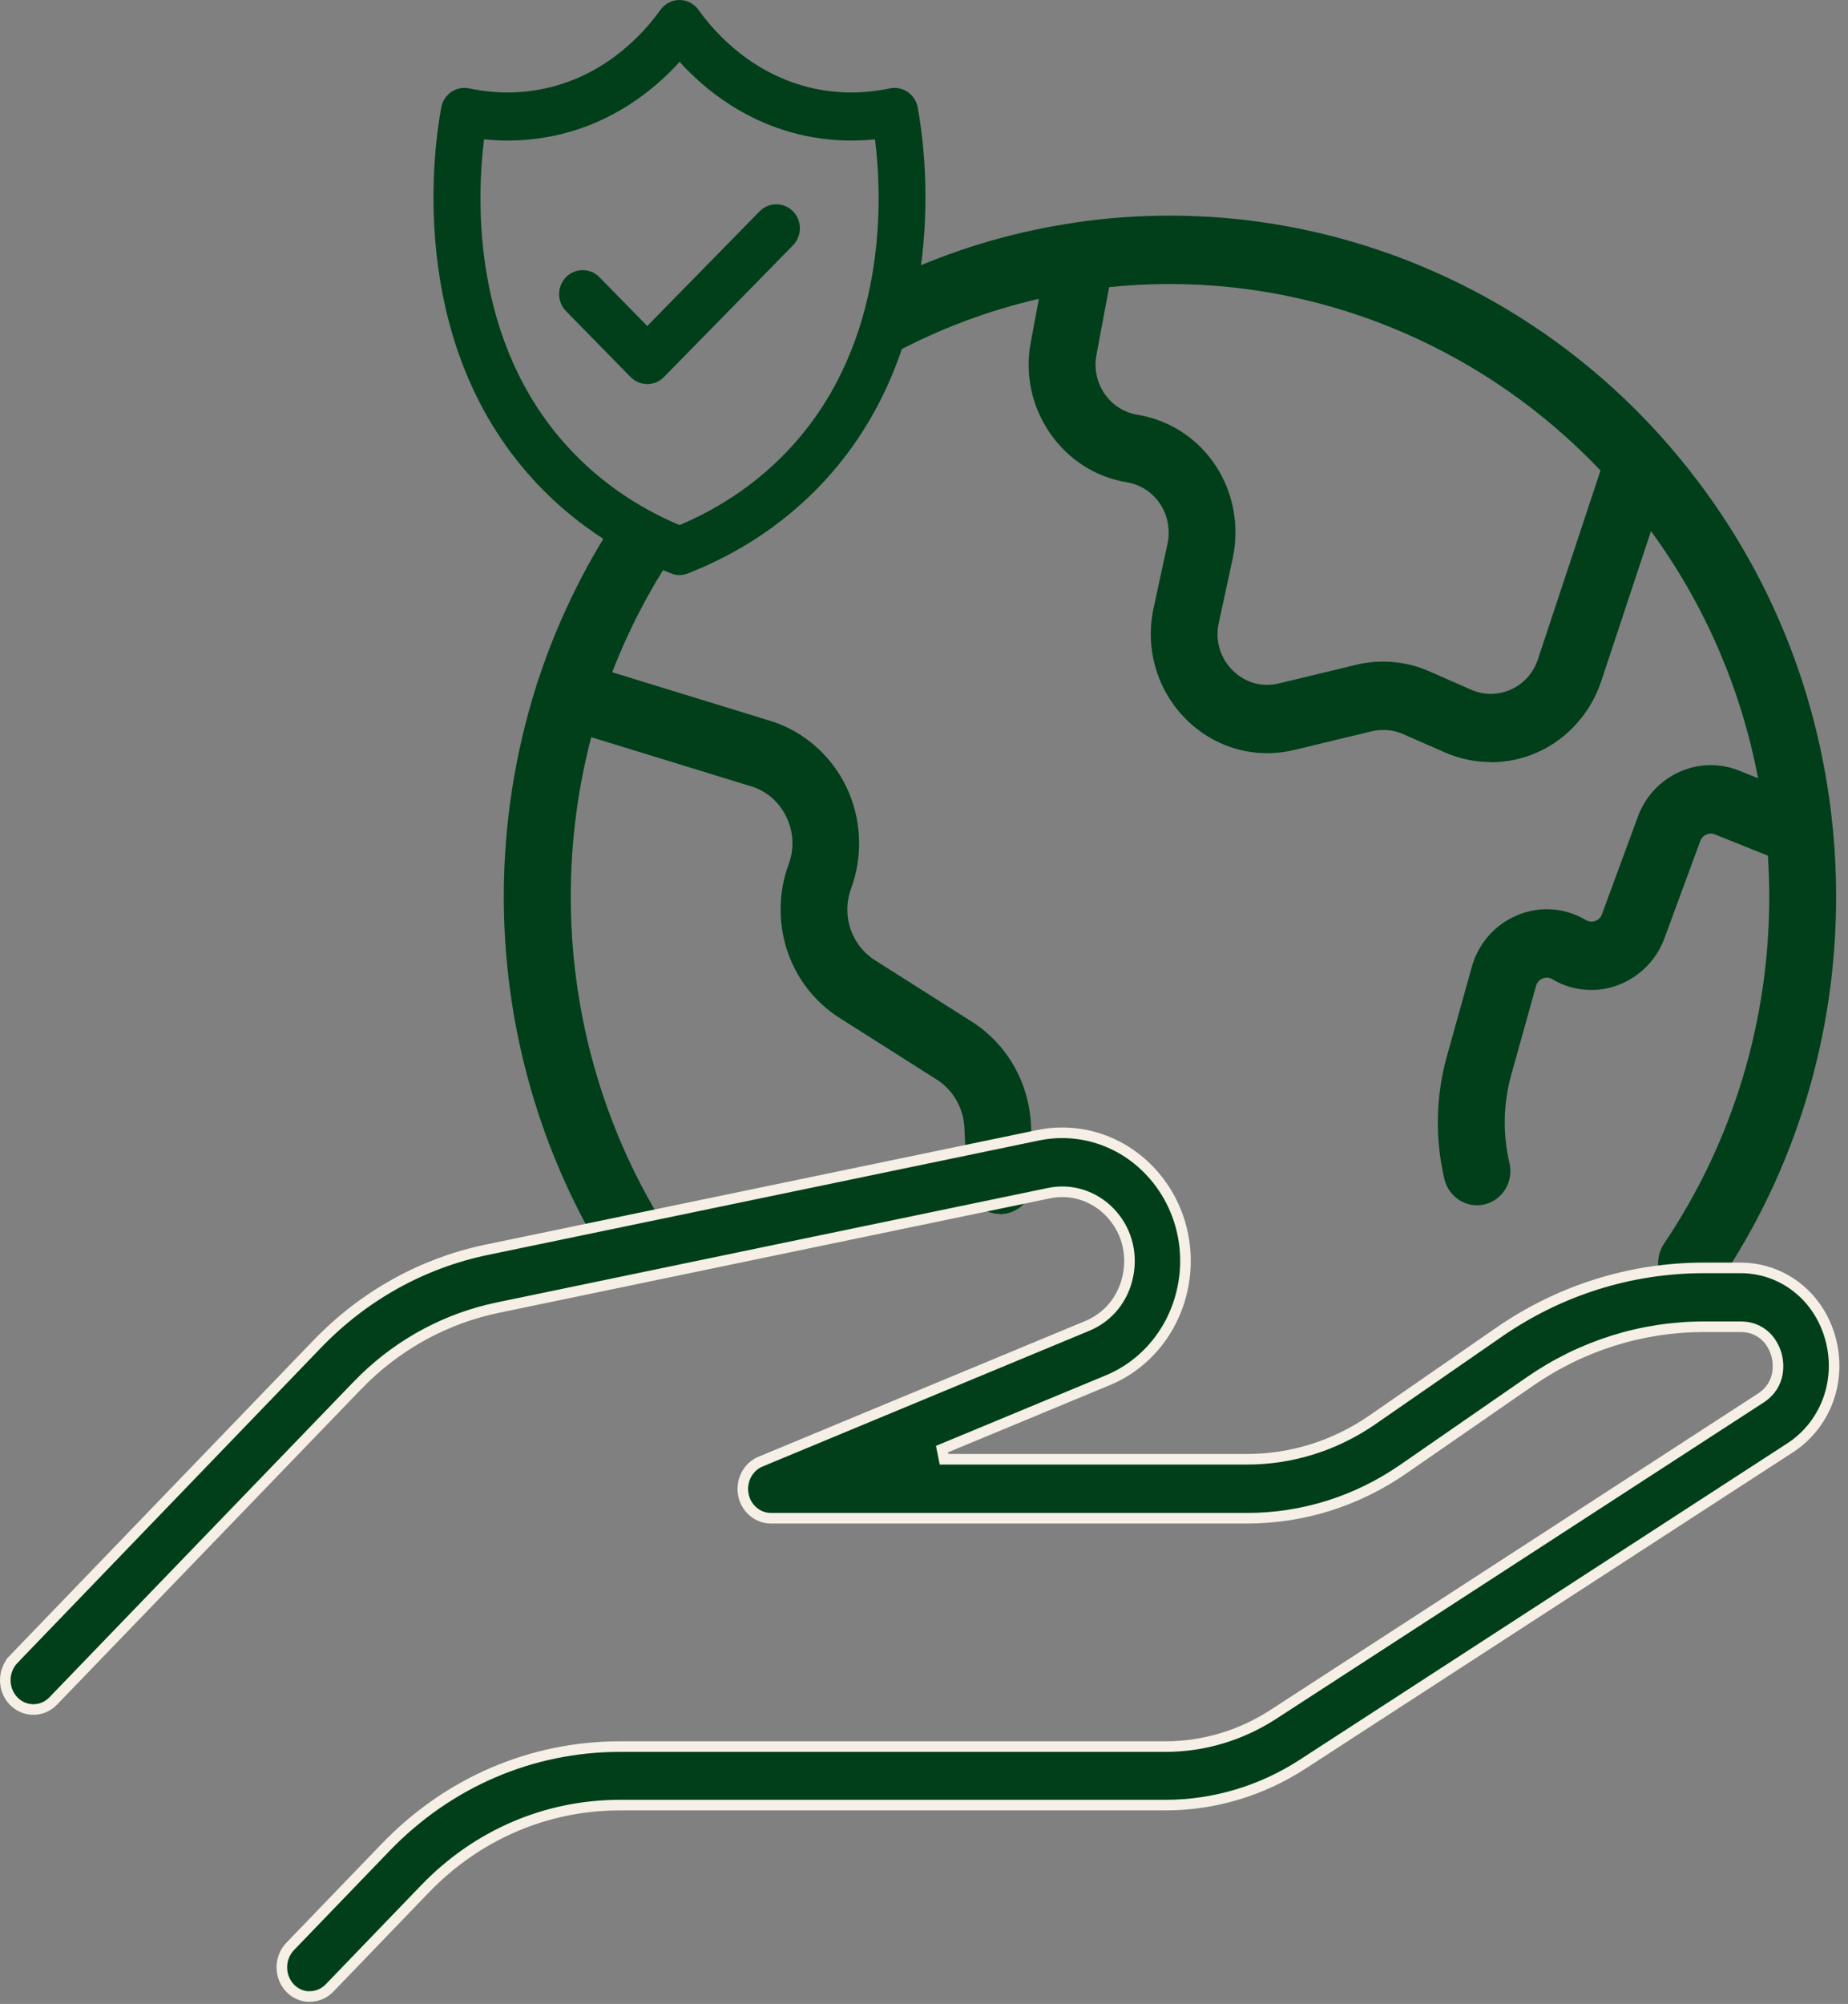 <?xml version="1.0" encoding="UTF-8"?>
<svg xmlns="http://www.w3.org/2000/svg" width="131" height="142" viewBox="0 0 131 142" fill="none">
  <rect x="0" y="0" width="131" height="142" fill="#808080" stroke="none"/>
  <mask id="path-1-inside-1_2735_2085" fill="transparent">
    <path d="M82.933 15.28C96.227 15.28 108.982 21.053 117.92 31.127C124.73 38.798 128.877 48.278 129.907 58.548C129.923 58.647 129.934 58.747 129.938 58.848C130.087 60.406 130.159 61.985 130.159 63.542C130.159 73.362 127.291 82.818 121.862 90.881C121.399 91.565 120.658 91.929 119.905 91.929C119.443 91.929 118.975 91.79 118.567 91.499C117.488 90.742 117.215 89.233 117.956 88.131C122.84 80.88 125.418 72.374 125.418 63.542C125.418 62.577 125.383 61.603 125.321 60.633L121.56 59.126C121.305 59.023 121.086 59.078 120.949 59.139C120.813 59.199 120.629 59.332 120.529 59.593L117.986 66.492C117.179 68.679 115.099 70.151 112.805 70.151C111.833 70.151 110.879 69.89 110.037 69.388C109.747 69.212 109.48 69.285 109.344 69.34C109.214 69.394 108.977 69.534 108.888 69.855L107.127 76.167C106.558 78.202 106.516 80.359 107.002 82.412C107.31 83.715 106.528 85.023 105.254 85.338C105.064 85.386 104.88 85.404 104.691 85.404C103.624 85.404 102.653 84.659 102.392 83.551C101.71 80.686 101.775 77.669 102.57 74.834L104.329 68.527C104.798 66.844 105.977 65.505 107.572 64.845C109.166 64.184 110.932 64.312 112.42 65.196C112.538 65.269 112.675 65.305 112.817 65.305C113.071 65.305 113.421 65.172 113.558 64.784L116.101 57.878C116.628 56.449 117.671 55.322 119.034 54.704C120.398 54.086 121.915 54.056 123.302 54.613L124.625 55.145C123.414 48.783 120.837 42.838 117.034 37.635L113.505 48.276C112.77 50.493 111.146 52.323 109.054 53.28C107.981 53.771 106.831 54.014 105.675 54.014L105.693 54.001C104.584 54.001 103.476 53.778 102.439 53.323L99.44 52.009C98.758 51.712 97.975 51.645 97.24 51.82L91.752 53.141C88.972 53.813 86.092 52.996 84.053 50.942C82.014 48.895 81.161 45.963 81.772 43.103L82.767 38.506C82.82 38.264 82.844 37.997 82.844 37.73C82.844 35.956 81.599 34.459 79.88 34.174C77.658 33.81 75.72 32.569 74.422 30.679C73.124 28.789 72.644 26.505 73.07 24.239L73.644 21.176C70.033 22.004 66.574 23.314 63.344 25.042L64.561 19.1C68.22 17.508 72.097 16.382 76.112 15.79C76.14 15.784 76.168 15.78 76.197 15.774C76.232 15.767 76.269 15.76 76.307 15.753C78.482 15.438 80.71 15.28 82.933 15.28ZM48.359 38.348C46.356 41.201 44.681 44.315 43.398 47.636L54.59 51.075C56.931 51.79 58.893 53.492 59.984 55.733C61.068 57.981 61.199 60.611 60.333 62.961C60.156 63.439 60.067 63.942 60.067 64.451C60.067 65.917 60.796 67.256 62.017 68.037L68.903 72.404C71.387 73.991 72.946 76.718 73.082 79.704L73.248 83.509C73.307 84.847 72.293 85.974 70.984 86.034H70.877L70.895 86.022C69.632 86.022 68.584 85.004 68.531 83.708L68.365 79.91C68.299 78.523 67.57 77.245 66.414 76.506L59.527 72.138C56.901 70.472 55.336 67.594 55.336 64.439C55.336 63.342 55.526 62.264 55.906 61.24C56.315 60.132 56.255 58.938 55.739 57.878C55.23 56.818 54.341 56.055 53.233 55.716L41.912 52.237C40.948 55.91 40.46 59.7 40.46 63.536C40.46 71.429 42.552 79.153 46.505 85.883C47.181 87.028 46.82 88.518 45.694 89.209C44.573 89.9 43.115 89.53 42.44 88.379C38.042 80.898 35.712 72.308 35.712 63.536C35.712 58.464 36.486 53.457 38.002 48.654C38.013 48.609 38.022 48.563 38.035 48.519C38.062 48.428 38.094 48.341 38.13 48.256C39.618 43.707 41.754 39.47 44.418 35.652L48.359 38.348ZM82.933 20.126C81.49 20.126 80.047 20.2 78.624 20.347L77.723 25.154C77.545 26.117 77.747 27.093 78.298 27.898C78.849 28.704 79.679 29.231 80.627 29.389C84.658 30.049 87.579 33.557 87.579 37.73C87.579 38.342 87.514 38.954 87.39 39.541L86.395 44.145C86.128 45.381 86.483 46.599 87.366 47.489C88.249 48.374 89.447 48.718 90.65 48.428L96.139 47.107C97.852 46.69 99.689 46.853 101.301 47.562L104.294 48.876C105.207 49.276 106.214 49.264 107.121 48.852C108.028 48.441 108.698 47.683 109.018 46.72L113.455 33.342C105.473 24.929 94.428 20.126 82.933 20.126Z"></path>
  </mask>
  <path d="M82.933 15.28C96.227 15.28 108.982 21.053 117.92 31.127C124.73 38.798 128.877 48.278 129.907 58.548C129.923 58.647 129.934 58.747 129.938 58.848C130.087 60.406 130.159 61.985 130.159 63.542C130.159 73.362 127.291 82.818 121.862 90.881C121.399 91.565 120.658 91.929 119.905 91.929C119.443 91.929 118.975 91.79 118.567 91.499C117.488 90.742 117.215 89.233 117.956 88.131C122.84 80.88 125.418 72.374 125.418 63.542C125.418 62.577 125.383 61.603 125.321 60.633L121.56 59.126C121.305 59.023 121.086 59.078 120.949 59.139C120.813 59.199 120.629 59.332 120.529 59.593L117.986 66.492C117.179 68.679 115.099 70.151 112.805 70.151C111.833 70.151 110.879 69.89 110.037 69.388C109.747 69.212 109.48 69.285 109.344 69.34C109.214 69.394 108.977 69.534 108.888 69.855L107.127 76.167C106.558 78.202 106.516 80.359 107.002 82.412C107.31 83.715 106.528 85.023 105.254 85.338C105.064 85.386 104.88 85.404 104.691 85.404C103.624 85.404 102.653 84.659 102.392 83.551C101.71 80.686 101.775 77.669 102.57 74.834L104.329 68.527C104.798 66.844 105.977 65.505 107.572 64.845C109.166 64.184 110.932 64.312 112.42 65.196C112.538 65.269 112.675 65.305 112.817 65.305C113.071 65.305 113.421 65.172 113.558 64.784L116.101 57.878C116.628 56.449 117.671 55.322 119.034 54.704C120.398 54.086 121.915 54.056 123.302 54.613L124.625 55.145C123.414 48.783 120.837 42.838 117.034 37.635L113.505 48.276C112.77 50.493 111.146 52.323 109.054 53.28C107.981 53.771 106.831 54.014 105.675 54.014L105.693 54.001C104.584 54.001 103.476 53.778 102.439 53.323L99.44 52.009C98.758 51.712 97.975 51.645 97.24 51.82L91.752 53.141C88.972 53.813 86.092 52.996 84.053 50.942C82.014 48.895 81.161 45.963 81.772 43.103L82.767 38.506C82.82 38.264 82.844 37.997 82.844 37.73C82.844 35.956 81.599 34.459 79.88 34.174C77.658 33.81 75.72 32.569 74.422 30.679C73.124 28.789 72.644 26.505 73.07 24.239L73.644 21.176C70.033 22.004 66.574 23.314 63.344 25.042L64.561 19.1C68.22 17.508 72.097 16.382 76.112 15.79C76.14 15.784 76.168 15.78 76.197 15.774C76.232 15.767 76.269 15.76 76.307 15.753C78.482 15.438 80.71 15.28 82.933 15.28ZM48.359 38.348C46.356 41.201 44.681 44.315 43.398 47.636L54.59 51.075C56.931 51.79 58.893 53.492 59.984 55.733C61.068 57.981 61.199 60.611 60.333 62.961C60.156 63.439 60.067 63.942 60.067 64.451C60.067 65.917 60.796 67.256 62.017 68.037L68.903 72.404C71.387 73.991 72.946 76.718 73.082 79.704L73.248 83.509C73.307 84.847 72.293 85.974 70.984 86.034H70.877L70.895 86.022C69.632 86.022 68.584 85.004 68.531 83.708L68.365 79.91C68.299 78.523 67.57 77.245 66.414 76.506L59.527 72.138C56.901 70.472 55.336 67.594 55.336 64.439C55.336 63.342 55.526 62.264 55.906 61.24C56.315 60.132 56.255 58.938 55.739 57.878C55.23 56.818 54.341 56.055 53.233 55.716L41.912 52.237C40.948 55.91 40.46 59.7 40.46 63.536C40.46 71.429 42.552 79.153 46.505 85.883C47.181 87.028 46.82 88.518 45.694 89.209C44.573 89.9 43.115 89.53 42.44 88.379C38.042 80.898 35.712 72.308 35.712 63.536C35.712 58.464 36.486 53.457 38.002 48.654C38.013 48.609 38.022 48.563 38.035 48.519C38.062 48.428 38.094 48.341 38.13 48.256C39.618 43.707 41.754 39.47 44.418 35.652L48.359 38.348ZM82.933 20.126C81.49 20.126 80.047 20.2 78.624 20.347L77.723 25.154C77.545 26.117 77.747 27.093 78.298 27.898C78.849 28.704 79.679 29.231 80.627 29.389C84.658 30.049 87.579 33.557 87.579 37.73C87.579 38.342 87.514 38.954 87.39 39.541L86.395 44.145C86.128 45.381 86.483 46.599 87.366 47.489C88.249 48.374 89.447 48.718 90.65 48.428L96.139 47.107C97.852 46.69 99.689 46.853 101.301 47.562L104.294 48.876C105.207 49.276 106.214 49.264 107.121 48.852C108.028 48.441 108.698 47.683 109.018 46.72L113.455 33.342C105.473 24.929 94.428 20.126 82.933 20.126Z" fill="#003F1A"></path>
  <path d="M82.933 15.28V14.53V15.28ZM117.92 31.127L117.359 31.625L117.359 31.625L117.92 31.127ZM129.907 58.548L129.161 58.623L129.163 58.643L129.166 58.664L129.907 58.548ZM129.938 58.848L129.188 58.872L129.189 58.896L129.191 58.919L129.938 58.848ZM130.159 63.542H130.909V63.542L130.159 63.542ZM121.862 90.881L122.483 91.301L122.484 91.3L121.862 90.881ZM119.905 91.929L119.905 92.679H119.905V91.929ZM118.567 91.499L119.001 90.888L118.998 90.885L118.567 91.499ZM117.956 88.131L117.334 87.712L117.334 87.713L117.956 88.131ZM125.418 63.542H126.168V63.542L125.418 63.542ZM125.321 60.633L126.069 60.584L126.038 60.112L125.599 59.937L125.321 60.633ZM121.56 59.126L121.279 59.821L121.281 59.822L121.56 59.126ZM120.949 59.139L120.645 58.453L120.645 58.453L120.949 59.139ZM120.529 59.593L119.829 59.322L119.825 59.333L120.529 59.593ZM117.986 66.492L118.689 66.752L118.689 66.752L117.986 66.492ZM112.805 70.151L112.805 70.901H112.805V70.151ZM110.037 69.388L109.649 70.029L109.653 70.032L110.037 69.388ZM109.344 69.34L109.065 68.643L109.055 68.648L109.344 69.34ZM108.888 69.855L109.61 70.056L109.611 70.055L108.888 69.855ZM107.127 76.167L107.849 76.369L107.85 76.368L107.127 76.167ZM107.002 82.412L107.732 82.239V82.239L107.002 82.412ZM105.254 85.338L105.074 84.61L105.068 84.611L105.254 85.338ZM104.691 85.404L104.69 86.154H104.691V85.404ZM102.392 83.551L103.122 83.379L103.121 83.377L102.392 83.551ZM102.57 74.834L103.292 75.036L103.292 75.036L102.57 74.834ZM104.329 68.527L105.052 68.729L105.052 68.728L104.329 68.527ZM107.572 64.845L107.285 64.152L107.285 64.152L107.572 64.845ZM112.42 65.196L112.812 64.557L112.803 64.552L112.42 65.196ZM112.817 65.305L112.816 66.055H112.817V65.305ZM113.558 64.784L112.854 64.525L112.85 64.535L113.558 64.784ZM116.101 57.878L115.397 57.618L115.397 57.619L116.101 57.878ZM119.034 54.704L118.725 54.021L118.725 54.021L119.034 54.704ZM123.302 54.613L123.022 55.309L123.023 55.309L123.302 54.613ZM124.625 55.145L124.346 55.84L125.619 56.352L125.362 55.004L124.625 55.145ZM117.034 37.635L117.64 37.192L116.781 36.017L116.323 37.399L117.034 37.635ZM113.505 48.276L112.793 48.04L112.793 48.04L113.505 48.276ZM109.054 53.28L109.366 53.962L109.366 53.962L109.054 53.28ZM105.675 54.014L105.236 53.406L103.356 54.764H105.675V54.014ZM105.693 54.001L106.132 54.609L108.012 53.251L105.693 53.251L105.693 54.001ZM102.439 53.323L102.138 54.01L102.138 54.01L102.439 53.323ZM99.44 52.009L99.741 51.322L99.739 51.321L99.44 52.009ZM97.24 51.82L97.066 51.091L97.065 51.091L97.24 51.82ZM91.752 53.141L91.577 52.411L91.576 52.412L91.752 53.141ZM84.053 50.942L84.585 50.414L84.584 50.413L84.053 50.942ZM81.772 43.103L81.039 42.945L81.038 42.947L81.772 43.103ZM82.767 38.506L82.034 38.345L82.034 38.347L82.767 38.506ZM82.844 37.73L83.594 37.73V37.73H82.844ZM79.88 34.174L80.003 33.434L80.001 33.434L79.88 34.174ZM74.422 30.679L73.804 31.103V31.103L74.422 30.679ZM73.07 24.239L73.808 24.378L73.808 24.377L73.07 24.239ZM73.644 21.176L74.381 21.314L74.591 20.189L73.476 20.445L73.644 21.176ZM63.344 25.042L62.609 24.892L62.289 26.457L63.698 25.703L63.344 25.042ZM64.561 19.1L64.262 18.412L63.904 18.567L63.826 18.949L64.561 19.1ZM76.112 15.79L76.222 16.532L76.251 16.528L76.279 16.521L76.112 15.79ZM76.197 15.774L76.335 16.512L76.344 16.51L76.197 15.774ZM76.307 15.753L76.199 15.011L76.185 15.013L76.17 15.016L76.307 15.753ZM48.359 38.348L48.972 38.779L49.409 38.157L48.782 37.729L48.359 38.348ZM43.398 47.636L42.698 47.365L42.408 48.116L43.177 48.353L43.398 47.636ZM54.59 51.075L54.37 51.792L54.371 51.792L54.59 51.075ZM59.984 55.733L60.659 55.407L60.658 55.405L59.984 55.733ZM60.333 62.961L61.036 63.222L61.037 63.22L60.333 62.961ZM60.067 64.451H59.317V64.451L60.067 64.451ZM62.017 68.037L61.612 68.669L61.615 68.671L62.017 68.037ZM68.903 72.404L69.307 71.772L69.305 71.771L68.903 72.404ZM73.082 79.704L73.832 79.671L73.832 79.67L73.082 79.704ZM73.248 83.509L72.499 83.541L72.499 83.542L73.248 83.509ZM70.984 86.034V86.784H71.001L71.018 86.783L70.984 86.034ZM70.877 86.034L70.461 85.41L68.4 86.784H70.877V86.034ZM70.895 86.022L71.311 86.647L73.371 85.273L70.895 85.272L70.895 86.022ZM68.531 83.708L69.28 83.677L69.28 83.675L68.531 83.708ZM68.365 79.91L69.114 79.877L69.114 79.875L68.365 79.91ZM66.414 76.506L66.818 75.874L66.816 75.873L66.414 76.506ZM59.527 72.138L59.125 72.771L59.125 72.771L59.527 72.138ZM55.336 64.439L54.586 64.439V64.439H55.336ZM55.906 61.24L56.609 61.501L56.609 61.5L55.906 61.24ZM55.739 57.878L55.064 58.203L55.065 58.206L55.739 57.878ZM53.233 55.716L53.012 56.433L53.013 56.433L53.233 55.716ZM41.912 52.237L42.133 51.52L41.386 51.291L41.187 52.047L41.912 52.237ZM40.46 63.536H39.71H40.46ZM46.505 85.883L45.858 86.263L45.859 86.264L46.505 85.883ZM45.694 89.209L45.301 88.57L45.3 88.57L45.694 89.209ZM42.44 88.379L43.086 87.999L43.086 87.999L42.44 88.379ZM35.712 63.536H34.962H35.712ZM38.002 48.654L38.717 48.88L38.726 48.852L38.733 48.824L38.002 48.654ZM38.035 48.519L37.316 48.306L37.316 48.308L38.035 48.519ZM38.13 48.256L38.821 48.547L38.833 48.519L38.843 48.489L38.13 48.256ZM44.418 35.652L44.842 35.033L44.228 34.614L43.803 35.223L44.418 35.652ZM82.933 20.126V19.376V20.126ZM78.624 20.347L78.547 19.601L77.99 19.658L77.887 20.209L78.624 20.347ZM77.723 25.154L76.986 25.016L76.985 25.018L77.723 25.154ZM78.298 27.898L77.679 28.322V28.322L78.298 27.898ZM80.627 29.389L80.504 30.128L80.506 30.129L80.627 29.389ZM87.579 37.73L88.329 37.73V37.73H87.579ZM87.39 39.541L88.123 39.699L88.124 39.696L87.39 39.541ZM86.395 44.145L85.662 43.987L85.662 43.987L86.395 44.145ZM87.366 47.489L86.834 48.017L86.836 48.019L87.366 47.489ZM90.65 48.428L90.474 47.699L90.474 47.699L90.65 48.428ZM96.139 47.107L96.314 47.837L96.317 47.836L96.139 47.107ZM101.301 47.562L100.999 48.248L100.999 48.248L101.301 47.562ZM104.294 48.876L103.993 49.563L103.993 49.563L104.294 48.876ZM107.121 48.852L107.431 49.535L107.431 49.535L107.121 48.852ZM109.018 46.72L109.73 46.956L109.73 46.956L109.018 46.72ZM113.455 33.342L114.167 33.578L114.309 33.151L113.999 32.826L113.455 33.342ZM82.933 15.28V16.03C96.01 16.03 108.562 21.709 117.359 31.625L117.92 31.127L118.481 30.629C109.403 20.397 96.445 14.53 82.933 14.53V15.28ZM117.92 31.127L117.359 31.625C124.064 39.178 128.146 48.509 129.161 58.623L129.907 58.548L130.654 58.473C129.607 48.047 125.396 38.419 118.481 30.629L117.92 31.127ZM129.907 58.548L129.166 58.664C129.179 58.743 129.186 58.811 129.188 58.872L129.938 58.848L130.687 58.823C130.683 58.682 130.667 58.55 130.648 58.432L129.907 58.548ZM129.938 58.848L129.191 58.919C129.338 60.453 129.409 62.008 129.409 63.542L130.159 63.542L130.909 63.542C130.909 61.962 130.836 60.359 130.684 58.776L129.938 58.848ZM130.159 63.542H129.409C129.409 73.214 126.584 82.524 121.239 90.462L121.862 90.881L122.484 91.3C127.997 83.112 130.909 73.509 130.909 63.542H130.159ZM121.862 90.881L121.24 90.461C120.921 90.933 120.416 91.179 119.905 91.179V91.929V92.679C120.9 92.679 121.877 92.197 122.483 91.301L121.862 90.881ZM119.905 91.929L119.906 91.179C119.595 91.179 119.28 91.086 119.001 90.888L118.567 91.499L118.132 92.11C118.671 92.493 119.292 92.679 119.905 92.679L119.905 91.929ZM118.567 91.499L118.998 90.885C118.258 90.366 118.062 89.318 118.579 88.549L117.956 88.131L117.334 87.713C116.369 89.149 116.718 91.118 118.136 92.113L118.567 91.499ZM117.956 88.131L118.578 88.55C123.547 81.173 126.168 72.522 126.168 63.542H125.418H124.668C124.668 72.227 122.134 80.586 117.334 87.712L117.956 88.131ZM125.418 63.542L126.168 63.542C126.168 62.559 126.133 61.569 126.069 60.584L125.321 60.633L124.572 60.681C124.634 61.638 124.668 62.595 124.668 63.542L125.418 63.542ZM125.321 60.633L125.599 59.937L121.839 58.43L121.56 59.126L121.281 59.822L125.042 61.329L125.321 60.633ZM121.56 59.126L121.841 58.431C121.338 58.227 120.898 58.341 120.645 58.453L120.949 59.139L121.254 59.824C121.259 59.822 121.263 59.821 121.266 59.82C121.269 59.819 121.271 59.819 121.271 59.819C121.271 59.819 121.271 59.819 121.271 59.819C121.27 59.819 121.27 59.819 121.27 59.819C121.269 59.818 121.272 59.819 121.279 59.821L121.56 59.126ZM120.949 59.139L120.645 58.453C120.368 58.576 120.016 58.839 119.829 59.322L120.529 59.593L121.228 59.863C121.233 59.85 121.238 59.842 121.241 59.838C121.244 59.833 121.246 59.831 121.248 59.829C121.252 59.825 121.256 59.823 121.254 59.824L120.949 59.139ZM120.529 59.593L119.825 59.333L117.282 66.233L117.986 66.492L118.689 66.752L121.232 59.852L120.529 59.593ZM117.986 66.492L117.282 66.233C116.582 68.132 114.777 69.401 112.805 69.401V70.151V70.901C115.421 70.901 117.777 69.226 118.689 66.752L117.986 66.492ZM112.805 70.151L112.805 69.401C111.968 69.401 111.147 69.177 110.422 68.744L110.037 69.388L109.653 70.032C110.611 70.604 111.698 70.901 112.805 70.901L112.805 70.151ZM110.037 69.388L110.425 68.746C109.842 68.393 109.296 68.551 109.065 68.644L109.344 69.34L109.622 70.036C109.632 70.032 109.64 70.03 109.645 70.029C109.651 70.027 109.654 70.027 109.653 70.027C109.651 70.027 109.648 70.027 109.644 70.026C109.642 70.026 109.641 70.025 109.642 70.025C109.642 70.026 109.645 70.027 109.649 70.029L110.037 69.388ZM109.344 69.34L109.055 68.648C108.815 68.748 108.34 69.022 108.165 69.654L108.888 69.855L109.611 70.055C109.614 70.045 109.616 70.042 109.615 70.043C109.615 70.043 109.614 70.043 109.615 70.043C109.616 70.042 109.618 70.04 109.622 70.037C109.627 70.035 109.631 70.033 109.633 70.032L109.344 69.34ZM108.888 69.855L108.165 69.653L106.405 75.966L107.127 76.167L107.85 76.368L109.61 70.056L108.888 69.855ZM107.127 76.167L106.405 75.965C105.802 78.123 105.757 80.408 106.272 82.585L107.002 82.412L107.732 82.239C107.275 80.309 107.315 78.282 107.849 76.369L107.127 76.167ZM107.002 82.412L106.272 82.585C106.489 83.5 105.936 84.397 105.074 84.61L105.254 85.338L105.434 86.066C107.121 85.649 108.132 83.929 107.732 82.239L107.002 82.412ZM105.254 85.338L105.068 84.611C104.951 84.641 104.831 84.654 104.691 84.654V85.404V86.154C104.929 86.154 105.178 86.132 105.44 86.064L105.254 85.338ZM104.691 85.404L104.691 84.654C103.974 84.654 103.303 84.15 103.122 83.379L102.392 83.551L101.662 83.722C102.002 85.168 103.274 86.154 104.69 86.154L104.691 85.404ZM102.392 83.551L103.121 83.377C102.47 80.637 102.532 77.75 103.292 75.036L102.57 74.834L101.847 74.632C101.019 77.588 100.951 80.734 101.662 83.724L102.392 83.551ZM102.57 74.834L103.292 75.036L105.052 68.729L104.329 68.527L103.607 68.326L101.847 74.632L102.57 74.834ZM104.329 68.527L105.052 68.728C105.459 67.264 106.48 66.109 107.858 65.538L107.572 64.845L107.285 64.152C105.474 64.901 104.136 66.423 103.607 68.326L104.329 68.527ZM107.572 64.845L107.858 65.538C109.234 64.968 110.752 65.077 112.037 65.841L112.42 65.196L112.803 64.552C111.113 63.547 109.098 63.401 107.285 64.152L107.572 64.845ZM112.42 65.196L112.028 65.836C112.274 65.986 112.547 66.055 112.816 66.055L112.817 65.305L112.817 64.555C112.813 64.555 112.81 64.554 112.808 64.554C112.807 64.554 112.807 64.554 112.806 64.554C112.806 64.554 112.806 64.554 112.806 64.554C112.806 64.554 112.806 64.554 112.806 64.554C112.806 64.554 112.807 64.554 112.808 64.555C112.809 64.555 112.81 64.556 112.812 64.557L112.42 65.196ZM112.817 65.305V66.055C113.291 66.055 113.994 65.805 114.265 65.033L113.558 64.784L112.85 64.535C112.848 64.543 112.846 64.546 112.845 64.548C112.844 64.549 112.844 64.549 112.845 64.548C112.847 64.546 112.848 64.545 112.846 64.546C112.844 64.548 112.839 64.55 112.831 64.552C112.822 64.555 112.817 64.555 112.817 64.555V65.305ZM113.558 64.784L114.262 65.043L116.805 58.137L116.101 57.878L115.397 57.619L112.854 64.525L113.558 64.784ZM116.101 57.878L116.804 58.138C117.264 56.893 118.167 55.921 119.344 55.387L119.034 54.704L118.725 54.021C117.176 54.723 115.993 56.004 115.397 57.618L116.101 57.878ZM119.034 54.704L119.344 55.387C120.52 54.854 121.825 54.828 123.022 55.309L123.302 54.613L123.582 53.917C122.006 53.284 120.275 53.318 118.725 54.021L119.034 54.704ZM123.302 54.613L123.023 55.309L124.346 55.84L124.625 55.145L124.905 54.449L123.581 53.917L123.302 54.613ZM124.625 55.145L125.362 55.004C124.13 48.534 121.508 42.486 117.64 37.192L117.034 37.635L116.429 38.077C120.166 43.191 122.698 49.032 123.888 55.285L124.625 55.145ZM117.034 37.635L116.323 37.399L112.793 48.04L113.505 48.276L114.217 48.513L117.746 37.871L117.034 37.635ZM113.505 48.276L112.793 48.04C112.122 50.064 110.64 51.73 108.742 52.598L109.054 53.28L109.366 53.962C111.652 52.916 113.418 50.923 114.217 48.512L113.505 48.276ZM109.054 53.28L108.742 52.598C107.769 53.043 106.725 53.264 105.675 53.264V54.014V54.764C106.936 54.764 108.193 54.499 109.366 53.962L109.054 53.28ZM105.675 54.014L106.114 54.622L106.132 54.609L105.693 54.001L105.253 53.393L105.236 53.406L105.675 54.014ZM105.693 54.001L105.693 53.251C104.685 53.251 103.679 53.048 102.74 52.636L102.439 53.323L102.138 54.01C103.272 54.507 104.484 54.751 105.693 54.751L105.693 54.001ZM102.439 53.323L102.74 52.636L99.741 51.322L99.44 52.009L99.139 52.696L102.138 54.01L102.439 53.323ZM99.44 52.009L99.739 51.321C98.906 50.958 97.957 50.878 97.066 51.091L97.24 51.82L97.415 52.55C97.994 52.411 98.61 52.466 99.14 52.696L99.44 52.009ZM97.24 51.82L97.065 51.091L91.577 52.411L91.752 53.141L91.928 53.87L97.416 52.55L97.24 51.82ZM91.752 53.141L91.576 52.412C89.053 53.022 86.441 52.283 84.585 50.414L84.053 50.942L83.521 51.471C85.743 53.709 88.892 54.604 91.928 53.87L91.752 53.141ZM84.053 50.942L84.584 50.413C82.727 48.548 81.947 45.875 82.505 43.26L81.772 43.103L81.038 42.947C80.376 46.05 81.301 49.242 83.522 51.472L84.053 50.942ZM81.772 43.103L82.505 43.262L83.5 38.664L82.767 38.506L82.034 38.347L81.039 42.945L81.772 43.103ZM82.767 38.506L83.499 38.667C83.567 38.361 83.594 38.039 83.594 37.73L82.844 37.73L82.094 37.73C82.094 37.955 82.074 38.166 82.034 38.345L82.767 38.506ZM82.844 37.73H83.594C83.594 35.6 82.095 33.781 80.003 33.434L79.88 34.174L79.757 34.914C81.103 35.137 82.094 36.311 82.094 37.73H82.844ZM79.88 34.174L80.001 33.434C77.985 33.104 76.225 31.979 75.04 30.254L74.422 30.679L73.804 31.103C75.215 33.158 77.33 34.517 79.759 34.914L79.88 34.174ZM74.422 30.679L75.04 30.254C73.856 28.529 73.418 26.448 73.808 24.378L73.07 24.239L72.334 24.1C71.87 26.561 72.392 29.048 73.804 31.103L74.422 30.679ZM73.07 24.239L73.808 24.377L74.381 21.314L73.644 21.176L72.907 21.038L72.333 24.101L73.07 24.239ZM73.644 21.176L73.476 20.445C69.799 21.288 66.277 22.622 62.99 24.381L63.344 25.042L63.698 25.703C66.87 24.006 70.267 22.72 73.811 21.907L73.644 21.176ZM63.344 25.042L64.079 25.192L65.296 19.25L64.561 19.1L63.826 18.949L62.609 24.892L63.344 25.042ZM64.561 19.1L64.86 19.787C68.46 18.222 72.273 17.114 76.222 16.532L76.112 15.79L76.003 15.048C71.921 15.65 67.98 16.795 64.262 18.412L64.561 19.1ZM76.112 15.79L76.279 16.521C76.274 16.523 76.273 16.522 76.284 16.521C76.286 16.52 76.289 16.52 76.293 16.519C76.296 16.519 76.3 16.518 76.304 16.517C76.312 16.516 76.323 16.514 76.335 16.512L76.197 15.774L76.058 15.037C76.05 15.039 76.048 15.039 76.025 15.043C76.007 15.046 75.979 15.051 75.947 15.059L76.112 15.79ZM76.197 15.774L76.344 16.51C76.378 16.503 76.411 16.496 76.444 16.49L76.307 15.753L76.17 15.016C76.126 15.024 76.085 15.032 76.049 15.039L76.197 15.774ZM76.307 15.753L76.414 16.495C78.553 16.186 80.746 16.03 82.933 16.03V15.28V14.53C80.675 14.53 78.411 14.69 76.199 15.011L76.307 15.753ZM48.359 38.348L47.745 37.917C45.708 40.819 44.003 43.987 42.698 47.365L43.398 47.636L44.097 47.906C45.358 44.643 47.004 41.583 48.972 38.779L48.359 38.348ZM43.398 47.636L43.177 48.353L54.37 51.792L54.59 51.075L54.81 50.358L43.618 46.919L43.398 47.636ZM54.59 51.075L54.371 51.792C56.507 52.445 58.307 54.002 59.309 56.062L59.984 55.733L60.658 55.405C59.479 52.982 57.355 51.135 54.809 50.358L54.59 51.075ZM59.984 55.733L59.308 56.059C60.304 58.124 60.424 60.542 59.629 62.702L60.333 62.961L61.037 63.22C61.973 60.679 61.832 57.838 60.659 55.407L59.984 55.733ZM60.333 62.961L59.63 62.7C59.421 63.263 59.317 63.855 59.317 64.451H60.067H60.817C60.817 64.03 60.89 63.616 61.036 63.222L60.333 62.961ZM60.067 64.451L59.317 64.451C59.317 66.17 60.174 67.748 61.612 68.669L62.017 68.037L62.421 67.405C61.418 66.763 60.817 65.664 60.817 64.451L60.067 64.451ZM62.017 68.037L61.615 68.671L68.502 73.038L68.903 72.404L69.305 71.771L62.419 67.404L62.017 68.037ZM68.903 72.404L68.5 73.036C70.774 74.49 72.208 76.991 72.333 79.738L73.082 79.704L73.832 79.67C73.684 76.445 72 73.493 69.307 71.772L68.903 72.404ZM73.082 79.704L72.333 79.737L72.499 83.541L73.248 83.509L73.998 83.476L73.832 79.671L73.082 79.704ZM73.248 83.509L72.499 83.542C72.54 84.48 71.833 85.244 70.949 85.285L70.984 86.034L71.018 86.783C72.753 86.703 74.074 85.215 73.998 83.476L73.248 83.509ZM70.984 86.034V85.284H70.877V86.034V86.784H70.984V86.034ZM70.877 86.034L71.293 86.658L71.311 86.647L70.895 86.022L70.479 85.398L70.461 85.41L70.877 86.034ZM70.895 86.022L70.895 85.272C70.047 85.272 69.317 84.584 69.28 83.677L68.531 83.708L67.781 83.739C67.85 85.425 69.218 86.772 70.895 86.772L70.895 86.022ZM68.531 83.708L69.28 83.675L69.114 79.877L68.365 79.91L67.615 79.943L67.781 83.741L68.531 83.708ZM68.365 79.91L69.114 79.875C69.037 78.25 68.183 76.747 66.818 75.874L66.414 76.506L66.01 77.138C66.957 77.743 67.561 78.796 67.615 79.945L68.365 79.91ZM66.414 76.506L66.816 75.873L59.928 71.504L59.527 72.138L59.125 72.771L66.013 77.139L66.414 76.506ZM59.527 72.138L59.928 71.504C57.524 69.979 56.086 67.343 56.086 64.439H55.336H54.586C54.586 67.846 56.278 70.965 59.125 72.771L59.527 72.138ZM55.336 64.439L56.086 64.439C56.086 63.429 56.261 62.44 56.609 61.501L55.906 61.24L55.202 60.98C54.791 62.088 54.586 63.255 54.586 64.439L55.336 64.439ZM55.906 61.24L56.609 61.5C57.089 60.2 57.019 58.794 56.414 57.55L55.739 57.878L55.065 58.206C55.491 59.082 55.54 60.063 55.202 60.981L55.906 61.24ZM55.739 57.878L56.415 57.553C55.816 56.306 54.762 55.4 53.452 54.999L53.233 55.716L53.013 56.433C53.92 56.711 54.644 57.331 55.064 58.203L55.739 57.878ZM53.233 55.716L53.453 54.999L42.133 51.52L41.912 52.237L41.692 52.954L53.012 56.433L53.233 55.716ZM41.912 52.237L41.187 52.047C40.206 55.782 39.71 59.636 39.71 63.536H40.46H41.21C41.21 59.764 41.69 56.038 42.638 52.428L41.912 52.237ZM40.46 63.536H39.71C39.71 71.561 41.837 79.416 45.858 86.263L46.505 85.883L47.152 85.503C43.267 78.889 41.21 71.297 41.21 63.536H40.46ZM46.505 85.883L45.859 86.264C46.33 87.062 46.073 88.097 45.301 88.57L45.694 89.209L46.086 89.848C47.566 88.94 48.031 86.993 47.151 85.502L46.505 85.883ZM45.694 89.209L45.3 88.57C44.545 89.036 43.553 88.794 43.086 87.999L42.44 88.379L41.793 88.759C42.678 90.265 44.602 90.763 46.087 89.847L45.694 89.209ZM42.44 88.379L43.086 87.999C38.757 80.634 36.462 72.175 36.462 63.536H35.712H34.962C34.962 72.44 37.327 81.161 41.793 88.759L42.44 88.379ZM35.712 63.536H36.462C36.462 58.541 37.224 53.61 38.717 48.88L38.002 48.654L37.287 48.428C35.747 53.305 34.962 58.388 34.962 63.536H35.712ZM38.002 48.654L38.733 48.824C38.748 48.758 38.75 48.747 38.755 48.729L38.035 48.519L37.316 48.308C37.295 48.38 37.277 48.461 37.272 48.484L38.002 48.654ZM38.035 48.519L38.755 48.731C38.772 48.672 38.794 48.611 38.821 48.547L38.13 48.256L37.439 47.965C37.394 48.07 37.352 48.184 37.316 48.306L38.035 48.519ZM38.13 48.256L38.843 48.489C40.307 44.011 42.41 39.84 45.033 36.081L44.418 35.652L43.803 35.223C41.098 39.1 38.928 43.403 37.417 48.023L38.13 48.256ZM44.418 35.652L43.995 36.271L47.935 38.967L48.359 38.348L48.782 37.729L44.842 35.033L44.418 35.652ZM82.933 20.126V19.376C81.465 19.376 79.996 19.451 78.547 19.601L78.624 20.347L78.701 21.093C80.099 20.949 81.516 20.876 82.933 20.876V20.126ZM78.624 20.347L77.887 20.209L76.986 25.016L77.723 25.154L78.46 25.293L79.361 20.485L78.624 20.347ZM77.723 25.154L76.985 25.018C76.772 26.173 77.014 27.35 77.679 28.322L78.298 27.898L78.917 27.475C78.48 26.835 78.318 26.062 78.46 25.29L77.723 25.154ZM78.298 27.898L77.679 28.322C78.345 29.296 79.354 29.937 80.504 30.128L80.627 29.389L80.75 28.649C80.004 28.525 79.353 28.113 78.917 27.475L78.298 27.898ZM80.627 29.389L80.506 30.129C84.162 30.728 86.829 33.912 86.829 37.73H87.579H88.329C88.329 33.202 85.154 29.37 80.748 28.648L80.627 29.389ZM87.579 37.73L86.829 37.73C86.829 38.289 86.77 38.849 86.656 39.386L87.39 39.541L88.124 39.696C88.259 39.058 88.329 38.395 88.329 37.73L87.579 37.73ZM87.39 39.541L86.657 39.383L85.662 43.987L86.395 44.145L87.128 44.304L88.123 39.699L87.39 39.541ZM86.395 44.145L85.662 43.987C85.342 45.47 85.771 46.946 86.834 48.017L87.366 47.489L87.899 46.961C87.195 46.252 86.914 45.293 87.128 44.304L86.395 44.145ZM87.366 47.489L86.836 48.019C87.9 49.085 89.364 49.51 90.826 49.157L90.65 48.428L90.474 47.699C89.529 47.927 88.599 47.662 87.897 46.959L87.366 47.489ZM90.65 48.428L90.825 49.157L96.314 47.837L96.139 47.107L95.963 46.378L90.474 47.699L90.65 48.428ZM96.139 47.107L96.317 47.836C97.869 47.457 99.538 47.605 100.999 48.248L101.301 47.562L101.603 46.875C99.84 46.1 97.835 45.922 95.961 46.379L96.139 47.107ZM101.301 47.562L100.999 48.248L103.993 49.563L104.294 48.876L104.596 48.189L101.603 46.875L101.301 47.562ZM104.294 48.876L103.993 49.563C105.103 50.049 106.333 50.034 107.431 49.535L107.121 48.852L106.811 48.17C106.096 48.495 105.31 48.502 104.595 48.189L104.294 48.876ZM107.121 48.852L107.431 49.535C108.535 49.034 109.346 48.111 109.73 46.956L109.018 46.72L108.306 46.483C108.05 47.255 107.521 47.847 106.811 48.17L107.121 48.852ZM109.018 46.72L109.73 46.956L114.167 33.578L113.455 33.342L112.743 33.106L108.306 46.484L109.018 46.72ZM113.455 33.342L113.999 32.826C105.878 24.266 94.637 19.376 82.933 19.376V20.126V20.876C94.219 20.876 105.068 25.591 112.911 33.858L113.455 33.342Z" fill="#F5EFE6" mask="url(#path-1-inside-1_2735_2085)"></path>
  <path fill-rule="evenodd" clip-rule="evenodd" d="M48.162 40.748C48.175 40.748 48.187 40.748 48.2 40.748C48.189 40.748 48.173 40.748 48.162 40.748Z" fill="#003F1A"></path>
  <path d="M48.162 40.748C47.959 40.748 47.76 40.709 47.569 40.633C46.299 40.134 45.088 39.553 43.939 38.895C41.63 37.57 39.575 35.927 37.798 33.984C28.733 24.067 30.779 10.274 31.28 7.608C31.364 7.161 31.623 6.764 31.994 6.513C32.366 6.262 32.821 6.168 33.26 6.262C35.084 6.649 36.905 6.649 38.667 6.262C42.968 5.32 45.619 2.373 46.817 0.699C47.13 0.26 47.632 0 48.166 0C48.7 0 49.202 0.26 49.515 0.699C50.713 2.373 53.364 5.316 57.665 6.262C59.431 6.649 61.248 6.649 63.072 6.262C63.511 6.168 63.966 6.262 64.338 6.513C64.709 6.764 64.968 7.161 65.052 7.608C65.552 10.27 67.599 24.067 58.534 33.984C55.874 36.893 52.588 39.129 48.763 40.633C48.572 40.709 48.365 40.748 48.162 40.748ZM34.312 9.874C33.786 14.129 33.431 24.212 40.241 31.658C42.412 34.035 45.076 35.901 48.17 37.208C51.26 35.901 53.924 34.035 56.099 31.658C62.91 24.212 62.555 14.129 62.029 9.874C60.325 10.053 58.63 9.959 56.972 9.597C52.855 8.694 49.966 6.355 48.174 4.383C46.383 6.36 43.494 8.698 39.377 9.597C37.715 9.959 36.02 10.053 34.32 9.874H34.312Z" fill="#003F1A"></path>
  <path d="M45.882 27.216C45.44 27.216 45.014 27.037 44.701 26.718L40.124 22.049C39.473 21.385 39.473 20.307 40.124 19.638C40.776 18.974 41.832 18.974 42.488 19.638L45.882 23.101L53.849 14.974C54.501 14.309 55.557 14.309 56.212 14.974C56.864 15.639 56.864 16.716 56.212 17.385L47.064 26.718C46.751 27.037 46.325 27.216 45.882 27.216Z" fill="#003F1A"></path>
  <path d="M73.578 80.447C76.447 79.853 79.398 80.774 81.468 82.928V82.929C83.557 85.097 84.451 88.188 83.853 91.193C83.256 94.198 81.267 96.67 78.532 97.804H78.531L66.778 102.683L66.922 103.404H88.395C91.571 103.404 94.643 102.435 97.282 100.613L106.239 94.415C110.564 91.421 115.592 89.843 120.789 89.843H123.373C126.359 89.843 128.925 91.84 129.751 94.838C130.552 97.747 129.494 100.765 127.116 102.446L126.882 102.604L92.336 125.014C89.416 126.908 86.052 127.911 82.607 127.911H43.94C38.722 127.911 33.812 130.022 30.125 133.849L23.361 140.869C22.972 141.272 22.467 141.472 21.958 141.472H21.762C21.328 141.425 20.902 141.229 20.567 140.881C19.785 140.07 19.784 138.746 20.567 137.927L27.331 130.909C31.773 126.299 37.671 123.764 43.946 123.764H82.613C85.318 123.764 87.954 122.975 90.242 121.495H90.243L124.789 99.085C126.364 98.065 126.048 96.445 125.935 96.012L125.934 96.007L125.864 95.79C125.772 95.535 125.603 95.177 125.312 94.848C124.914 94.398 124.296 94.014 123.379 94.014H120.795C116.384 94.014 112.112 95.358 108.443 97.898L99.486 104.095C96.19 106.378 92.356 107.582 88.401 107.582H54.648C53.702 107.581 52.875 106.884 52.693 105.9C52.523 104.973 52.968 104.058 53.749 103.647L53.91 103.572L77.068 93.956C78.584 93.329 79.641 92.015 79.966 90.369C80.29 88.723 79.819 87.088 78.674 85.9C77.546 84.729 75.931 84.22 74.359 84.547L35.285 92.66C31.729 93.399 28.47 95.129 25.827 97.682L25.307 98.204L3.769 120.534C3.043 121.287 1.896 121.335 1.112 120.674L0.961 120.533C0.18 119.721 0.179 118.398 0.963 117.58L0.962 117.579L22.494 95.232C25.789 91.812 29.944 89.507 34.504 88.559L73.578 80.447Z" fill="#003F1A" stroke="#F5EFE6" stroke-width="0.75"></path>
</svg>
